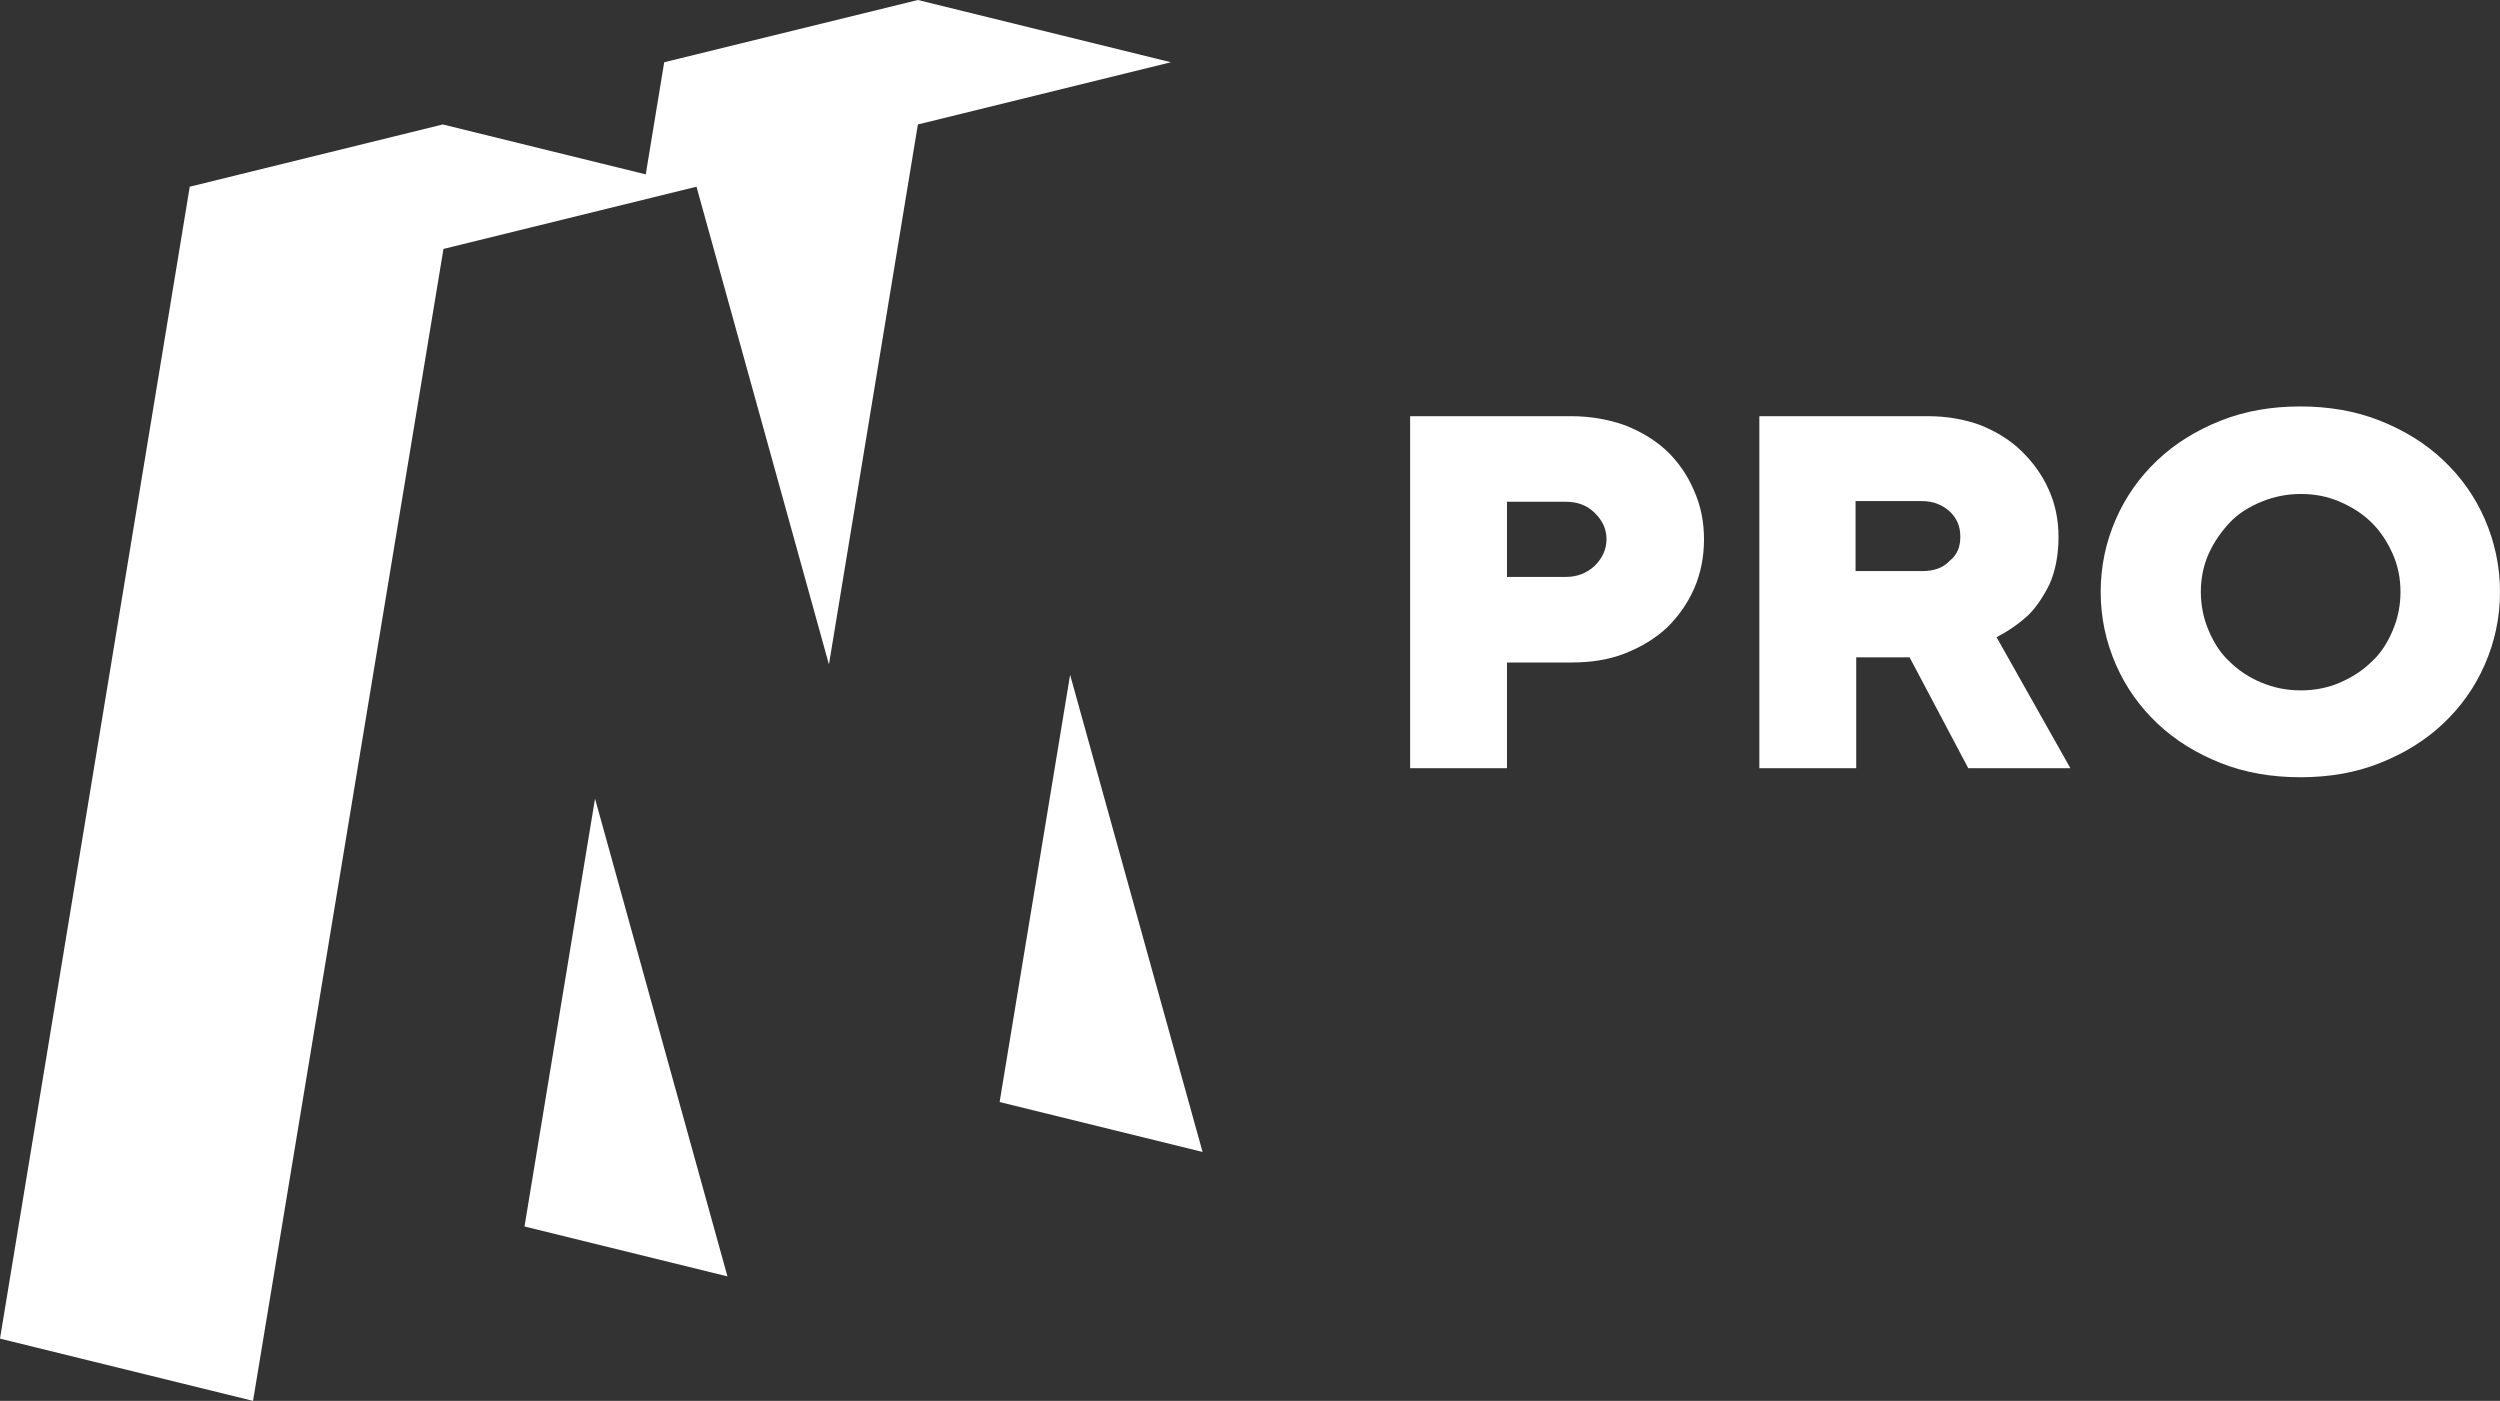 <?xml version="1.0" encoding="UTF-8"?> <svg xmlns="http://www.w3.org/2000/svg" width="116" height="65" viewBox="0 0 116 65" fill="none"><rect x="0" y="0" width="116" height="65" fill="#333333" stroke="none"/><path d="M54.331 2.888L42.59 5.775L38.463 30.831L32.317 8.663L32.195 8.633L32.317 8.663L20.577 11.55L11.741 65L0 62.112L8.805 8.663L20.546 5.775L29.963 8.091L30.819 2.888L42.59 0L54.331 2.888ZM24.337 56.909L33.754 59.225L27.609 37.057L24.337 56.909ZM49.653 31.312L46.382 51.134L55.799 53.45L49.653 31.312ZM78.607 22.77C78.913 23.461 79.066 24.213 79.066 25.025C79.066 25.838 78.913 26.62 78.607 27.311C78.302 28.003 77.874 28.605 77.354 29.116C76.803 29.628 76.161 30.018 75.397 30.319C74.633 30.62 73.807 30.74 72.89 30.74H69.924V35.643H65.43V19.311H72.89C73.807 19.311 74.633 19.461 75.397 19.732C76.161 20.032 76.803 20.423 77.354 20.935C77.874 21.446 78.302 22.048 78.607 22.77ZM74.541 25.025C74.541 24.544 74.357 24.153 73.99 23.792C73.624 23.431 73.165 23.281 72.645 23.281H69.924V26.77H72.645C73.196 26.77 73.624 26.59 73.99 26.259C74.357 25.898 74.541 25.477 74.541 25.025ZM92.641 29.567L96.065 35.643H91.326L88.605 30.5H86.129V35.643H81.634V19.311H89.461C90.348 19.311 91.173 19.461 91.907 19.732C92.641 20.032 93.283 20.423 93.803 20.935C94.323 21.446 94.751 22.018 95.056 22.709C95.362 23.371 95.515 24.123 95.515 24.905C95.515 25.777 95.362 26.529 95.087 27.131C94.781 27.733 94.475 28.184 94.109 28.545C93.65 28.966 93.161 29.297 92.641 29.567ZM90.959 24.905C90.959 24.424 90.806 24.063 90.47 23.732C90.134 23.431 89.706 23.251 89.186 23.251H86.098V26.499H89.186C89.736 26.499 90.165 26.349 90.47 26.018C90.806 25.747 90.959 25.386 90.959 24.905ZM116 27.462C116 28.665 115.755 29.778 115.297 30.831C114.838 31.883 114.196 32.786 113.371 33.568C112.545 34.35 111.567 34.951 110.435 35.403C109.304 35.854 108.081 36.064 106.736 36.064C105.421 36.064 104.168 35.854 103.036 35.403C101.905 34.951 100.927 34.35 100.101 33.568C99.276 32.786 98.634 31.883 98.175 30.831C97.716 29.778 97.472 28.665 97.472 27.462C97.472 26.259 97.716 25.146 98.175 24.093C98.634 23.04 99.276 22.138 100.101 21.356C100.927 20.574 101.905 19.972 103.036 19.521C104.168 19.07 105.391 18.859 106.736 18.859C108.051 18.859 109.304 19.07 110.435 19.521C111.567 19.972 112.545 20.574 113.371 21.356C114.196 22.138 114.838 23.04 115.297 24.093C115.755 25.146 116 26.289 116 27.462ZM111.383 27.462C111.383 26.83 111.261 26.229 111.016 25.687C110.772 25.146 110.466 24.665 110.038 24.243C109.61 23.822 109.121 23.521 108.57 23.281C108.02 23.04 107.409 22.92 106.766 22.92C106.124 22.92 105.513 23.04 104.932 23.281C104.351 23.521 103.862 23.822 103.464 24.243C103.067 24.665 102.731 25.146 102.486 25.687C102.241 26.229 102.119 26.83 102.119 27.462C102.119 28.093 102.241 28.695 102.486 29.267C102.731 29.838 103.036 30.319 103.464 30.71C103.862 31.101 104.351 31.432 104.932 31.673C105.513 31.913 106.094 32.034 106.766 32.034C107.409 32.034 108.02 31.913 108.57 31.673C109.121 31.432 109.61 31.131 110.038 30.71C110.466 30.319 110.772 29.838 111.016 29.267C111.261 28.695 111.383 28.093 111.383 27.462Z" fill="white"></path></svg> 